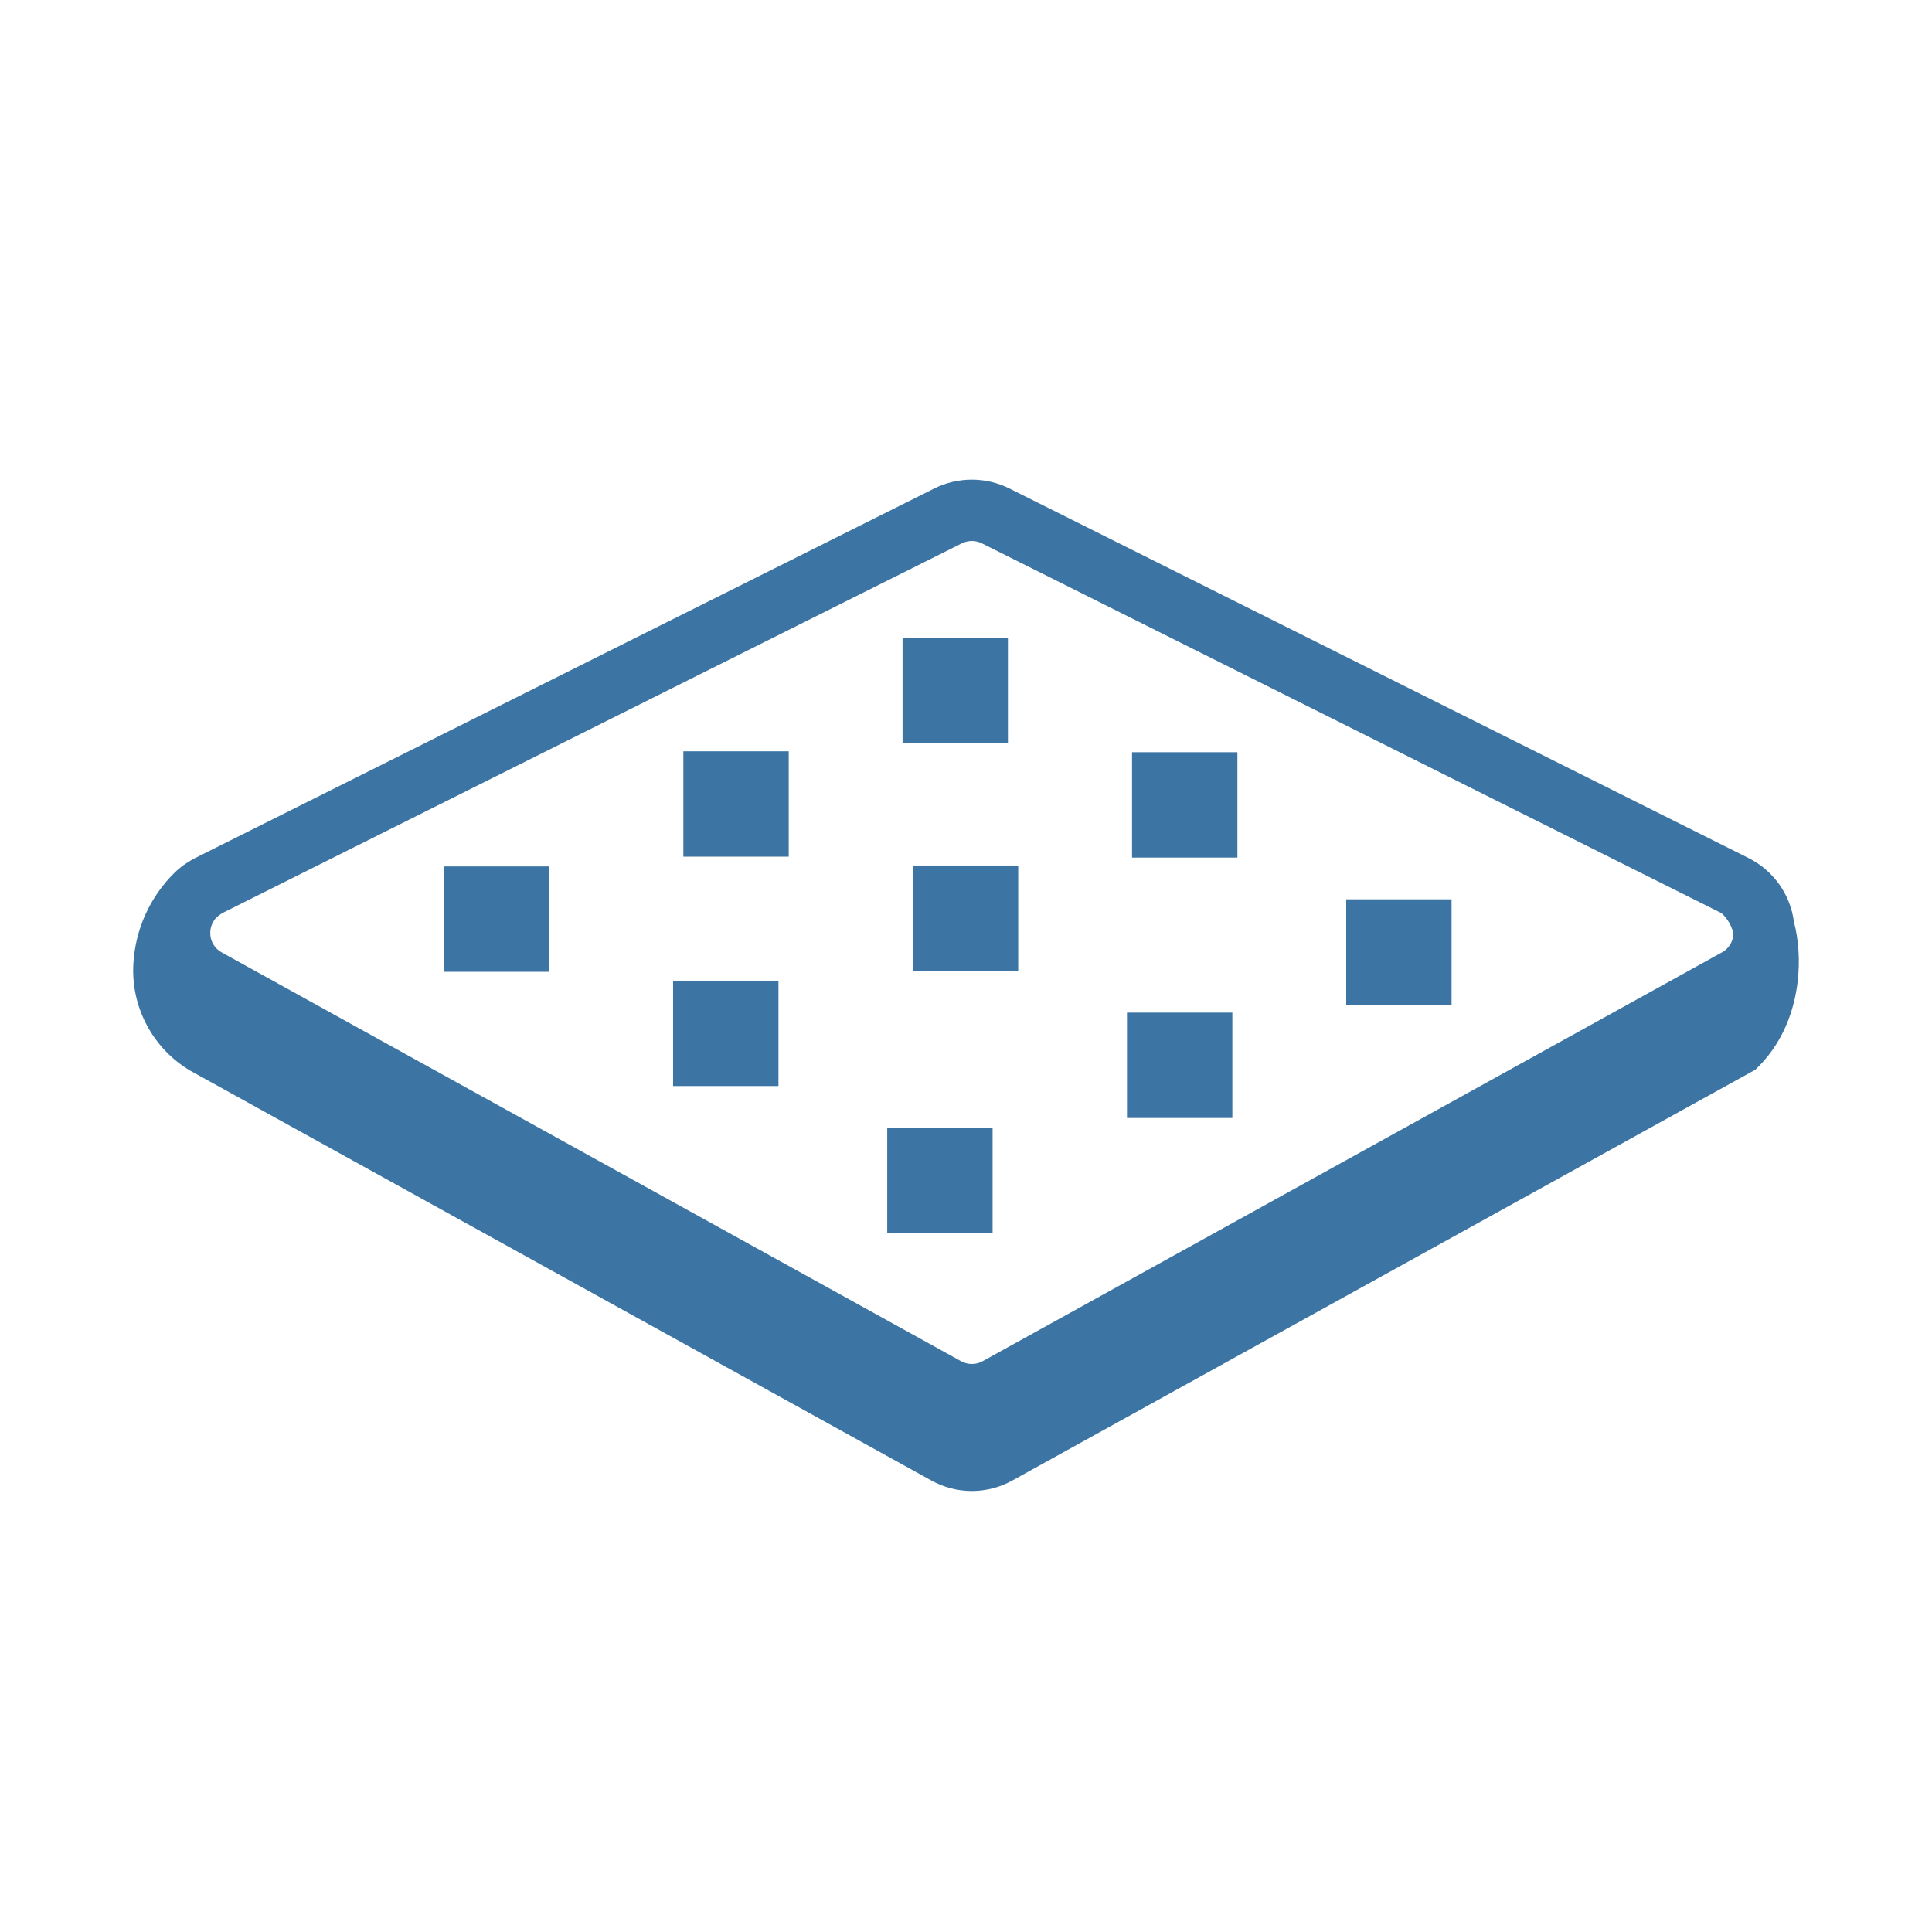 <svg xmlns="http://www.w3.org/2000/svg" xmlns:xlink="http://www.w3.org/1999/xlink" xmlns:serif="http://www.serif.com/" width="100%" height="100%" viewBox="0 0 100 100" xml:space="preserve" style="fill-rule:evenodd;clip-rule:evenodd;stroke-linejoin:round;stroke-miterlimit:2;">    <g transform="matrix(0.627,0,0,0.627,50,51)">        <g id="Group-148.svg" serif:id="Group 148.svg" transform="matrix(1,0,0,1,-68.75,-41.745)">            <clipPath id="_clip1">                <rect x="0" y="0" width="137.5" height="83.49"></rect>            </clipPath>            <g clip-path="url(#_clip1)">                <g id="Group_147">                    <path id="Path_303" d="M137.331,37.621C137.269,37.236 137.191,36.864 137.098,36.504C136.802,34.236 135.393,32.259 133.347,31.237L72.323,0.725C70.377,-0.241 68.086,-0.241 66.14,0.725L5.117,31.237C4.883,31.357 4.656,31.491 4.437,31.637C4.35,31.694 4.263,31.751 4.178,31.813C3.988,31.948 3.806,32.092 3.631,32.246C3.57,32.299 3.512,32.357 3.453,32.412C1.403,34.409 0.176,37.104 0.015,39.961C-0.197,43.553 1.627,46.974 4.727,48.8L65.888,82.622C67.965,83.778 70.5,83.778 72.577,82.622L133.913,48.71L134.166,48.457C137.29,45.333 137.849,40.811 137.331,37.621M7.383,35.77L68.407,5.258C68.926,4.999 69.538,4.999 70.057,5.258L131.077,35.768C131.089,35.775 131.099,35.782 131.11,35.788L131.139,35.806C131.615,36.246 131.948,36.818 132.095,37.449C132.096,38.111 131.729,38.721 131.144,39.031L70.125,72.774C69.57,73.083 68.894,73.083 68.339,72.774L7.316,39.034C6.71,38.711 6.34,38.068 6.364,37.382C6.374,36.967 6.521,36.567 6.782,36.245C6.929,36.09 7.094,35.953 7.274,35.837C7.299,35.823 7.321,35.806 7.347,35.792C7.373,35.778 7.37,35.777 7.383,35.77Z" style="fill:rgb(60,117,164);fill-rule:nonzero;"></path>                    <g id="Rectangle_297" transform="matrix(1,0,0,1,25.625,31.931)">                        <rect x="0" y="0" width="8.698" height="8.698" style="fill:rgb(60,117,164);"></rect>                    </g>                    <g id="Rectangle_298" transform="matrix(1,0,0,1,45.418,22.426)">                        <rect x="0" y="0" width="8.698" height="8.698" style="fill:rgb(60,117,164);"></rect>                    </g>                    <g id="Rectangle_299" transform="matrix(1,0,0,1,63.513,13.072)">                        <rect x="0" y="0" width="8.698" height="8.698" style="fill:rgb(60,117,164);"></rect>                    </g>                    <g id="Rectangle_300" transform="matrix(1,0,0,1,44.57,41.36)">                        <rect x="0" y="0" width="8.698" height="8.698" style="fill:rgb(60,117,164);"></rect>                    </g>                    <g id="Rectangle_301" transform="matrix(1,0,0,1,64.362,31.855)">                        <rect x="0" y="0" width="8.698" height="8.698" style="fill:rgb(60,117,164);"></rect>                    </g>                    <g id="Rectangle_302" transform="matrix(1,0,0,1,82.457,22.502)">                        <rect x="0" y="0" width="8.698" height="8.698" style="fill:rgb(60,117,164);"></rect>                    </g>                    <g id="Rectangle_303" transform="matrix(1,0,0,1,62.248,53.504)">                        <rect x="0" y="0" width="8.698" height="8.698" style="fill:rgb(60,117,164);"></rect>                    </g>                    <g id="Rectangle_304" transform="matrix(1,0,0,1,82.04,43.998)">                        <rect x="0" y="0" width="8.698" height="8.698" style="fill:rgb(60,117,164);"></rect>                    </g>                    <g id="Rectangle_305" transform="matrix(1,0,0,1,100.136,34.645)">                        <rect x="0" y="0" width="8.698" height="8.698" style="fill:rgb(60,117,164);"></rect>                    </g>                </g>            </g>        </g>        <g id="Group-148.svg1" serif:id="Group 148.svg">        </g>    </g></svg>